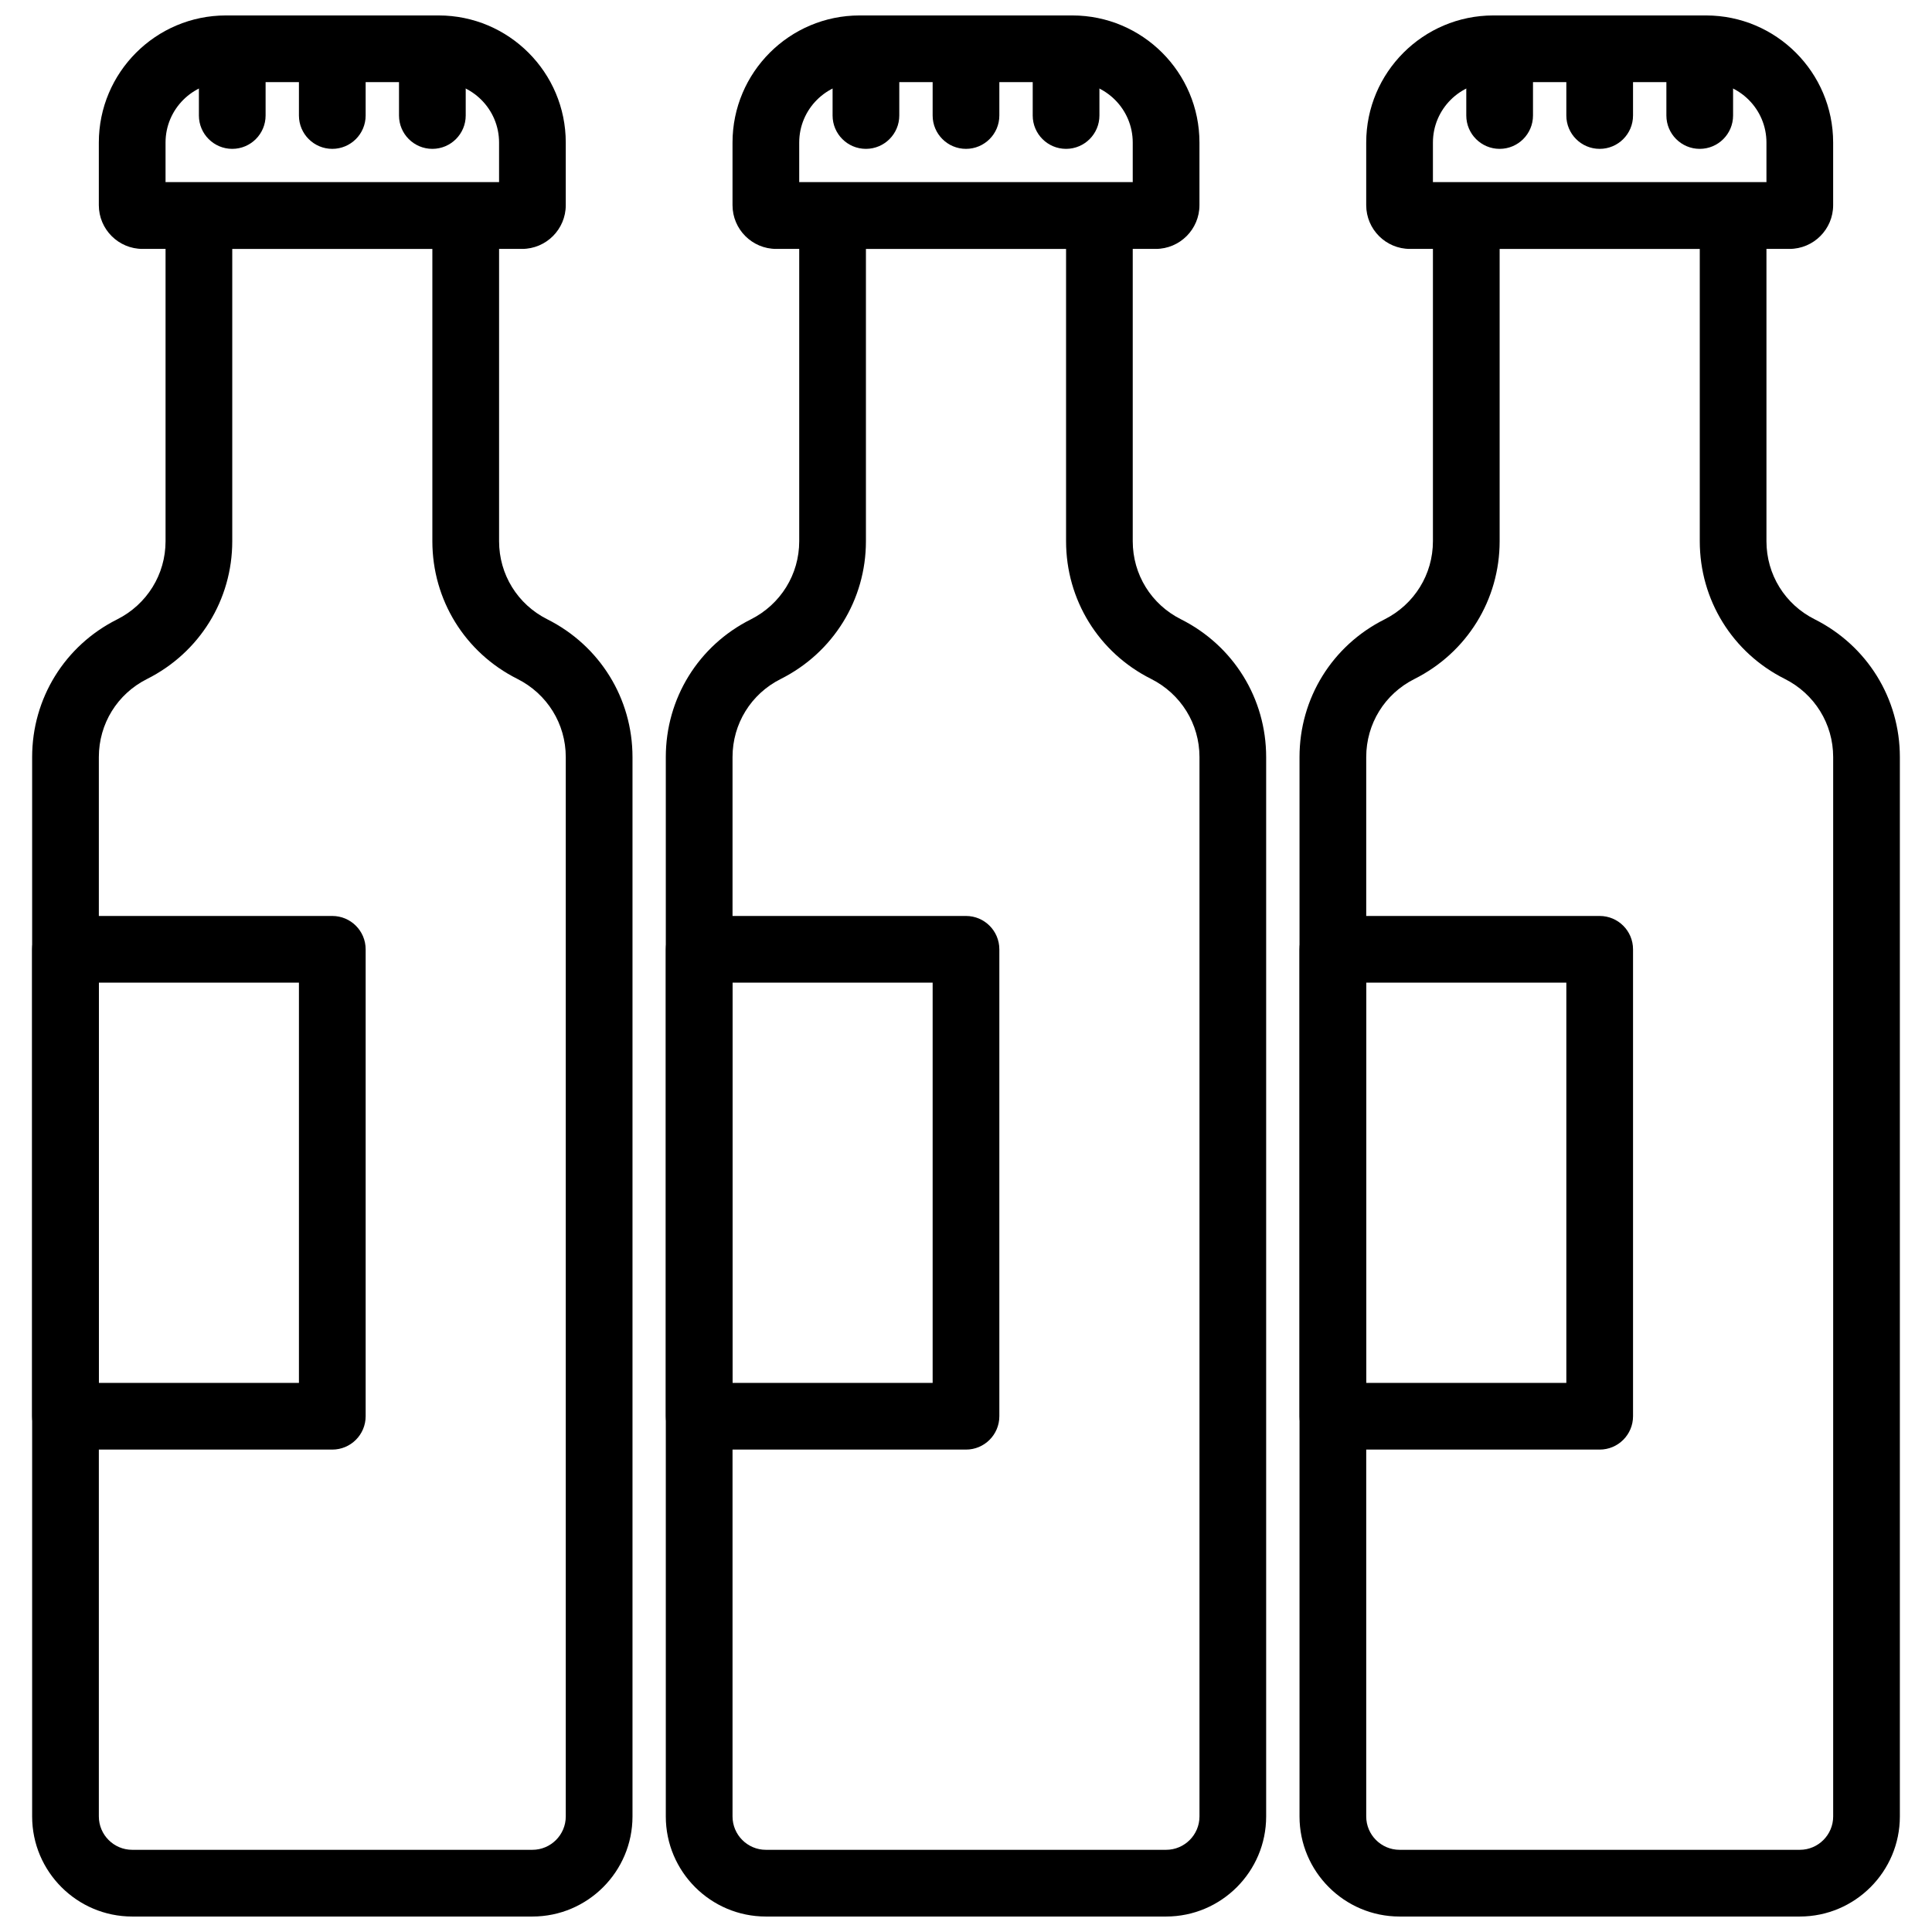 <?xml version="1.0" encoding="UTF-8"?>
<!-- Uploaded to: ICON Repo, www.iconrepo.com, Generator: ICON Repo Mixer Tools -->
<svg width="800px" height="800px" version="1.1" viewBox="144 144 512 512" xmlns="http://www.w3.org/2000/svg">
 <defs>
  <clipPath id="o">
   <path d="m152 192h160v459.9h-160z"/>
  </clipPath>
  <clipPath id="h">
   <path d="m170 148.09h124v61.906h-124z"/>
  </clipPath>
  <clipPath id="g">
   <path d="m196 148.09h19v35.906h-19z"/>
  </clipPath>
  <clipPath id="f">
   <path d="m223 148.09h18v35.906h-18z"/>
  </clipPath>
  <clipPath id="e">
   <path d="m249 148.09h19v35.906h-19z"/>
  </clipPath>
  <clipPath id="d">
   <path d="m320 192h160v459.9h-160z"/>
  </clipPath>
  <clipPath id="c">
   <path d="m338 148.09h124v61.906h-124z"/>
  </clipPath>
  <clipPath id="b">
   <path d="m364 148.09h19v35.906h-19z"/>
  </clipPath>
  <clipPath id="a">
   <path d="m391 148.09h18v35.906h-18z"/>
  </clipPath>
  <clipPath id="n">
   <path d="m417 148.09h19v35.906h-19z"/>
  </clipPath>
  <clipPath id="m">
   <path d="m488 192h160v459.9h-160z"/>
  </clipPath>
  <clipPath id="l">
   <path d="m506 148.09h124v61.906h-124z"/>
  </clipPath>
  <clipPath id="k">
   <path d="m532 148.09h19v35.906h-19z"/>
  </clipPath>
  <clipPath id="j">
   <path d="m559 148.09h18v35.906h-18z"/>
  </clipPath>
  <clipPath id="i">
   <path d="m585 148.09h19v35.906h-19z"/>
  </clipPath>
 </defs>
 <g clip-path="url(#o)">
  <path d="m205.55 209.96v77.465c0 15.527-8.656 29.52-22.594 36.52-7.875 3.953-12.762 11.879-12.762 20.684v280.75c0 4.871 3.969 8.84 8.84 8.84h106.06c4.871 0 8.84-3.969 8.84-8.84v-280.75c0-8.805-4.922-16.75-12.852-20.727-13.879-6.965-22.504-20.949-22.504-36.477v-77.465zm79.547 441.94h-106.06c-14.621 0-26.52-11.895-26.52-26.516v-280.75c0-15.531 8.629-29.512 22.504-36.477 7.93-3.981 12.852-11.926 12.852-20.727v-95.141h88.387v95.141c0 8.801 4.891 16.73 12.766 20.68 13.938 7 22.59 20.992 22.59 36.523v280.75c0 14.621-11.895 26.516-26.516 26.516z" fill-rule="evenodd"/>
 </g>
 <g clip-path="url(#h)">
  <path d="m187.87 192.29h88.387v-10.512c0-8.828-7.176-16.008-16.004-16.008h-56.375c-8.828 0-16.008 7.18-16.008 16.008zm94.469 17.676h-100.55c-6.402 0-11.598-5.195-11.598-11.598v-16.59c0-18.578 15.105-33.684 33.684-33.684h56.375c18.578 0 33.684 15.105 33.684 33.684v16.59c0 6.402-5.199 11.598-11.598 11.598z" fill-rule="evenodd"/>
 </g>
 <g clip-path="url(#g)">
  <path d="m205.55 183.45c-4.879 0-8.84-3.961-8.84-8.84v-17.676c0-4.879 3.961-8.84 8.84-8.84s8.836 3.961 8.836 8.84v17.676c0 4.879-3.957 8.84-8.836 8.84" fill-rule="evenodd"/>
 </g>
 <g clip-path="url(#f)">
  <path d="m232.06 183.45c-4.879 0-8.84-3.961-8.84-8.84v-17.676c0-4.879 3.961-8.84 8.84-8.84s8.84 3.961 8.84 8.84v17.676c0 4.879-3.961 8.84-8.84 8.84" fill-rule="evenodd"/>
 </g>
 <g clip-path="url(#e)">
  <path d="m258.58 183.45c-4.879 0-8.84-3.961-8.84-8.84v-17.676c0-4.879 3.961-8.84 8.84-8.84s8.84 3.961 8.84 8.84v17.676c0 4.879-3.961 8.84-8.84 8.84" fill-rule="evenodd"/>
 </g>
 <g clip-path="url(#d)">
  <path d="m373.48 209.96v77.465c0 15.527-8.652 29.52-22.59 36.52-7.875 3.953-12.762 11.879-12.762 20.684v280.75c0 4.871 3.969 8.84 8.836 8.84h106.07c4.871 0 8.84-3.969 8.84-8.84v-280.75c0-8.805-4.926-16.75-12.852-20.727-13.879-6.965-22.504-20.949-22.504-36.477v-77.465zm79.551 441.94h-106.07c-14.617 0-26.516-11.895-26.516-26.516v-280.75c0-15.531 8.629-29.512 22.504-36.477 7.93-3.981 12.852-11.926 12.852-20.727v-95.141h88.387v95.141c0 8.801 4.891 16.73 12.766 20.68 13.938 7 22.59 20.992 22.59 36.523v280.75c0 14.621-11.895 26.516-26.516 26.516z" fill-rule="evenodd"/>
 </g>
 <g clip-path="url(#c)">
  <path d="m355.8 192.29h88.387v-10.512c0-8.828-7.176-16.008-16.008-16.008h-56.371c-8.832 0-16.008 7.18-16.008 16.008zm94.469 17.676h-100.55c-6.398 0-11.594-5.195-11.594-11.598v-16.59c0-18.578 15.105-33.684 33.684-33.684h56.371c18.582 0 33.688 15.105 33.688 33.684v16.59c0 6.402-5.199 11.598-11.598 11.598z" fill-rule="evenodd"/>
 </g>
 <g clip-path="url(#b)">
  <path d="m373.48 183.45c-4.879 0-8.836-3.961-8.836-8.84v-17.676c0-4.879 3.957-8.84 8.836-8.84 4.879 0 8.84 3.961 8.84 8.84v17.676c0 4.879-3.961 8.84-8.84 8.84" fill-rule="evenodd"/>
 </g>
 <g clip-path="url(#a)">
  <path d="m400 183.45c-4.879 0-8.84-3.961-8.84-8.84v-17.676c0-4.879 3.961-8.84 8.84-8.84s8.836 3.961 8.836 8.84v17.676c0 4.879-3.957 8.84-8.836 8.84" fill-rule="evenodd"/>
 </g>
 <g clip-path="url(#n)">
  <path d="m426.52 183.45c-4.879 0-8.84-3.961-8.84-8.84v-17.676c0-4.879 3.961-8.84 8.84-8.84s8.84 3.961 8.84 8.84v17.676c0 4.879-3.961 8.84-8.84 8.84" fill-rule="evenodd"/>
 </g>
 <g clip-path="url(#m)">
  <path d="m541.42 209.96v77.465c0 15.527-8.652 29.52-22.59 36.52-7.875 3.953-12.766 11.879-12.766 20.684v280.75c0 4.871 3.969 8.84 8.84 8.84h106.07c4.867 0 8.836-3.969 8.836-8.84v-280.75c0-8.805-4.922-16.75-12.852-20.727-13.875-6.965-22.5-20.949-22.5-36.477v-77.465zm79.551 441.94h-106.07c-14.621 0-26.516-11.895-26.516-26.516v-280.75c0-15.531 8.625-29.512 22.504-36.477 7.926-3.981 12.852-11.926 12.852-20.727v-95.141h88.387v95.141c0 8.801 4.887 16.73 12.762 20.68 13.941 7 22.594 20.992 22.594 36.523v280.75c0 14.621-11.898 26.516-26.516 26.516z" fill-rule="evenodd"/>
 </g>
 <g clip-path="url(#l)">
  <path d="m523.74 192.29h88.387v-10.512c0-8.828-7.176-16.008-16.008-16.008h-56.371c-8.832 0-16.008 7.18-16.008 16.008zm94.469 17.676h-100.55c-6.398 0-11.598-5.195-11.598-11.598v-16.59c0-18.578 15.105-33.684 33.688-33.684h56.371c18.578 0 33.684 15.105 33.684 33.684v16.59c0 6.402-5.195 11.598-11.594 11.598z" fill-rule="evenodd"/>
 </g>
 <g clip-path="url(#k)">
  <path d="m541.42 183.45c-4.879 0-8.84-3.961-8.84-8.84v-17.676c0-4.879 3.961-8.84 8.84-8.84 4.879 0 8.84 3.961 8.84 8.84v17.676c0 4.879-3.961 8.84-8.84 8.84" fill-rule="evenodd"/>
 </g>
 <g clip-path="url(#j)">
  <path d="m567.93 183.45c-4.879 0-8.836-3.961-8.836-8.84v-17.676c0-4.879 3.957-8.84 8.836-8.84s8.84 3.961 8.84 8.84v17.676c0 4.879-3.961 8.84-8.84 8.84" fill-rule="evenodd"/>
 </g>
 <g clip-path="url(#i)">
  <path d="m594.45 183.45c-4.879 0-8.84-3.961-8.84-8.84v-17.676c0-4.879 3.961-8.84 8.84-8.84s8.836 3.961 8.836 8.84v17.676c0 4.879-3.957 8.84-8.836 8.84" fill-rule="evenodd"/>
 </g>
 <path d="m170.19 510.48h53.031v-106.07h-53.031zm61.871 17.676h-70.711c-4.879 0-8.84-3.961-8.84-8.84v-123.74c0-4.879 3.961-8.836 8.84-8.836h70.711c4.879 0 8.84 3.957 8.84 8.836v123.74c0 4.879-3.961 8.84-8.84 8.84z" fill-rule="evenodd"/>
 <path d="m338.13 510.48h53.031v-106.07h-53.031zm61.871 17.676h-70.711c-4.879 0-8.84-3.961-8.84-8.84v-123.74c0-4.879 3.961-8.836 8.84-8.836h70.711c4.879 0 8.836 3.957 8.836 8.836v123.74c0 4.879-3.957 8.84-8.836 8.84z" fill-rule="evenodd"/>
 <path d="m506.06 510.48h53.035v-106.07h-53.035zm61.871 17.676h-70.707c-4.879 0-8.84-3.961-8.84-8.84v-123.74c0-4.879 3.961-8.836 8.84-8.836h70.707c4.879 0 8.84 3.957 8.84 8.836v123.74c0 4.879-3.961 8.84-8.84 8.84z" fill-rule="evenodd"/>
</svg>